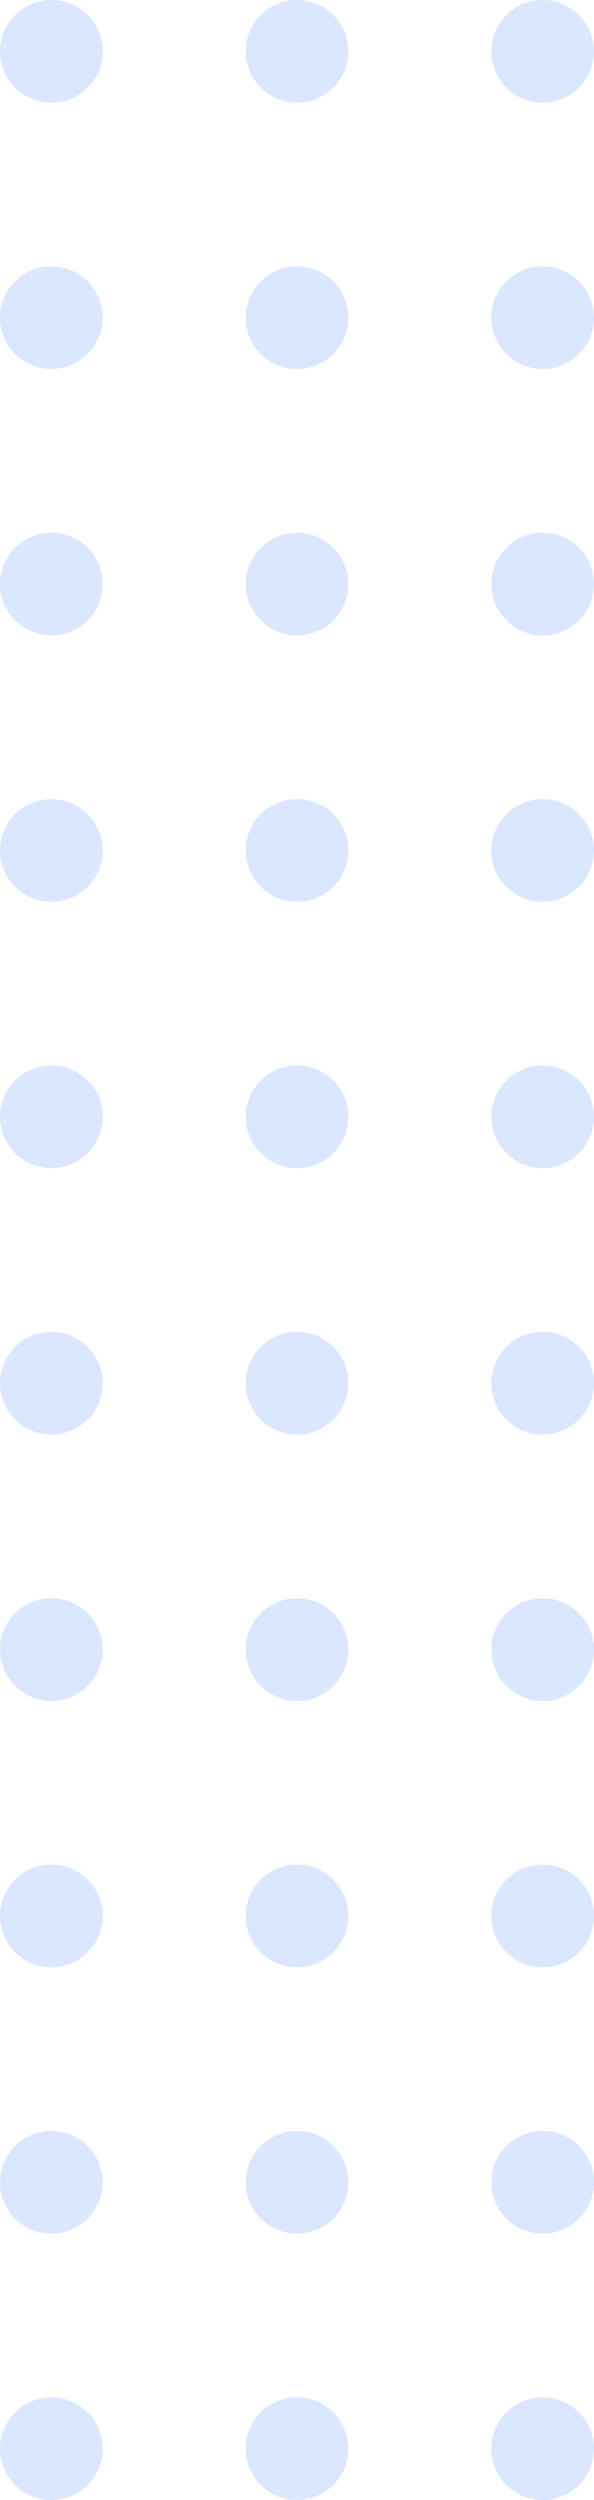 <svg xmlns="http://www.w3.org/2000/svg" width="53.323" height="224.299" viewBox="0 0 53.323 224.299">
  <g id="Group_93" data-name="Group 93" transform="translate(92.321 274.805) rotate(-90)">
    <path id="Path_51" data-name="Path 51" d="M86.151-92.321a4.607,4.607,0,0,0-4.6,4.608,4.608,4.608,0,0,0,4.6,4.612,4.609,4.609,0,0,0,4.608-4.612A4.608,4.608,0,0,0,86.151-92.321Z" transform="translate(88.451 0)" fill="#dae7ff"/>
    <path id="Path_52" data-name="Path 52" d="M92.359-92.321a4.607,4.607,0,0,0-4.6,4.608,4.608,4.608,0,0,0,4.6,4.612,4.609,4.609,0,0,0,4.608-4.612A4.608,4.608,0,0,0,92.359-92.321Z" transform="translate(106.141 0)" fill="#dae7ff"/>
    <path id="Path_53" data-name="Path 53" d="M98.571-92.321a4.611,4.611,0,0,0-4.608,4.608A4.612,4.612,0,0,0,98.571-83.1a4.612,4.612,0,0,0,4.608-4.612A4.611,4.611,0,0,0,98.571-92.321Z" transform="translate(123.83 0)" fill="#dae7ff"/>
    <path id="Path_54" data-name="Path 54" d="M104.776-92.321a4.607,4.607,0,0,0-4.6,4.608,4.608,4.608,0,0,0,4.6,4.612,4.609,4.609,0,0,0,4.608-4.612A4.608,4.608,0,0,0,104.776-92.321Z" transform="translate(141.523 0)" fill="#dae7ff"/>
    <path id="Path_55" data-name="Path 55" d="M110.984-83.1a4.609,4.609,0,0,0,4.608-4.612,4.608,4.608,0,0,0-4.608-4.608,4.607,4.607,0,0,0-4.6,4.608A4.608,4.608,0,0,0,110.984-83.1Z" transform="translate(159.213 0)" fill="#dae7ff"/>
    <path id="Path_56" data-name="Path 56" d="M79.946-92.321a4.611,4.611,0,0,0-4.608,4.608A4.612,4.612,0,0,0,79.946-83.1a4.607,4.607,0,0,0,4.608-4.612A4.606,4.606,0,0,0,79.946-92.321Z" transform="translate(70.759 0)" fill="#dae7ff"/>
    <path id="Path_57" data-name="Path 57" d="M73.738-92.321a4.608,4.608,0,0,0-4.608,4.608A4.609,4.609,0,0,0,73.738-83.1a4.609,4.609,0,0,0,4.608-4.612A4.608,4.608,0,0,0,73.738-92.321Z" transform="translate(53.069 0)" fill="#dae7ff"/>
    <path id="Path_58" data-name="Path 58" d="M67.53-92.321a4.608,4.608,0,0,0-4.608,4.608A4.609,4.609,0,0,0,67.53-83.1a4.609,4.609,0,0,0,4.608-4.612A4.608,4.608,0,0,0,67.53-92.321Z" transform="translate(35.379 0)" fill="#dae7ff"/>
    <path id="Path_59" data-name="Path 59" d="M61.318-92.321a4.6,4.6,0,0,0-4.6,4.608,4.606,4.606,0,0,0,4.6,4.612,4.609,4.609,0,0,0,4.608-4.612A4.608,4.608,0,0,0,61.318-92.321Z" transform="translate(17.69 0)" fill="#dae7ff"/>
    <path id="Path_60" data-name="Path 60" d="M55.114-92.321a4.606,4.606,0,0,0-4.608,4.608A4.607,4.607,0,0,0,55.114-83.1a4.608,4.608,0,0,0,4.6-4.612A4.607,4.607,0,0,0,55.114-92.321Z" transform="translate(0 0)" fill="#dae7ff"/>
    <path id="Path_61" data-name="Path 61" d="M86.151-86.592a4.607,4.607,0,0,0-4.6,4.608,4.607,4.607,0,0,0,4.6,4.608,4.608,4.608,0,0,0,4.608-4.608A4.608,4.608,0,0,0,86.151-86.592Z" transform="translate(88.451 16.325)" fill="#dae7ff"/>
    <path id="Path_62" data-name="Path 62" d="M92.359-86.592a4.607,4.607,0,0,0-4.6,4.608,4.607,4.607,0,0,0,4.6,4.608,4.608,4.608,0,0,0,4.608-4.608A4.608,4.608,0,0,0,92.359-86.592Z" transform="translate(106.141 16.325)" fill="#dae7ff"/>
    <path id="Path_63" data-name="Path 63" d="M98.571-86.592a4.611,4.611,0,0,0-4.608,4.608,4.611,4.611,0,0,0,4.608,4.608,4.611,4.611,0,0,0,4.608-4.608A4.611,4.611,0,0,0,98.571-86.592Z" transform="translate(123.83 16.325)" fill="#dae7ff"/>
    <path id="Path_64" data-name="Path 64" d="M104.776-86.592a4.607,4.607,0,0,0-4.6,4.608,4.607,4.607,0,0,0,4.6,4.608,4.608,4.608,0,0,0,4.608-4.608A4.608,4.608,0,0,0,104.776-86.592Z" transform="translate(141.523 16.325)" fill="#dae7ff"/>
    <path id="Path_65" data-name="Path 65" d="M110.984-86.592a4.607,4.607,0,0,0-4.6,4.608,4.607,4.607,0,0,0,4.6,4.608,4.608,4.608,0,0,0,4.608-4.608A4.608,4.608,0,0,0,110.984-86.592Z" transform="translate(159.213 16.325)" fill="#dae7ff"/>
    <path id="Path_66" data-name="Path 66" d="M79.946-86.592a4.611,4.611,0,0,0-4.608,4.608,4.611,4.611,0,0,0,4.608,4.608,4.606,4.606,0,0,0,4.608-4.608A4.606,4.606,0,0,0,79.946-86.592Z" transform="translate(70.759 16.325)" fill="#dae7ff"/>
    <path id="Path_67" data-name="Path 67" d="M73.738-86.592a4.608,4.608,0,0,0-4.608,4.608,4.608,4.608,0,0,0,4.608,4.608,4.608,4.608,0,0,0,4.608-4.608A4.608,4.608,0,0,0,73.738-86.592Z" transform="translate(53.069 16.325)" fill="#dae7ff"/>
    <path id="Path_68" data-name="Path 68" d="M67.53-86.592a4.608,4.608,0,0,0-4.608,4.608,4.608,4.608,0,0,0,4.608,4.608,4.608,4.608,0,0,0,4.608-4.608A4.608,4.608,0,0,0,67.53-86.592Z" transform="translate(35.379 16.325)" fill="#dae7ff"/>
    <path id="Path_69" data-name="Path 69" d="M61.318-86.592a4.6,4.6,0,0,0-4.6,4.608,4.6,4.6,0,0,0,4.6,4.608,4.608,4.608,0,0,0,4.608-4.608A4.608,4.608,0,0,0,61.318-86.592Z" transform="translate(17.69 16.325)" fill="#dae7ff"/>
    <path id="Path_70" data-name="Path 70" d="M55.114-86.592a4.606,4.606,0,0,0-4.608,4.608,4.606,4.606,0,0,0,4.608,4.608,4.607,4.607,0,0,0,4.6-4.608A4.607,4.607,0,0,0,55.114-86.592Z" transform="translate(0 16.325)" fill="#dae7ff"/>
    <path id="Path_71" data-name="Path 71" d="M86.151-80.864a4.608,4.608,0,0,0-4.6,4.612,4.607,4.607,0,0,0,4.6,4.608,4.608,4.608,0,0,0,4.608-4.608A4.609,4.609,0,0,0,86.151-80.864Z" transform="translate(88.451 32.647)" fill="#dae7ff"/>
    <path id="Path_72" data-name="Path 72" d="M92.359-80.864a4.608,4.608,0,0,0-4.6,4.612,4.607,4.607,0,0,0,4.6,4.608,4.608,4.608,0,0,0,4.608-4.608A4.609,4.609,0,0,0,92.359-80.864Z" transform="translate(106.141 32.647)" fill="#dae7ff"/>
    <path id="Path_73" data-name="Path 73" d="M98.571-80.864a4.612,4.612,0,0,0-4.608,4.612,4.611,4.611,0,0,0,4.608,4.608,4.611,4.611,0,0,0,4.608-4.608A4.612,4.612,0,0,0,98.571-80.864Z" transform="translate(123.83 32.647)" fill="#dae7ff"/>
    <path id="Path_74" data-name="Path 74" d="M104.776-80.864a4.608,4.608,0,0,0-4.6,4.612,4.607,4.607,0,0,0,4.6,4.608,4.608,4.608,0,0,0,4.608-4.608A4.609,4.609,0,0,0,104.776-80.864Z" transform="translate(141.523 32.647)" fill="#dae7ff"/>
    <path id="Path_75" data-name="Path 75" d="M110.984-80.864a4.608,4.608,0,0,0-4.6,4.612,4.607,4.607,0,0,0,4.6,4.608,4.608,4.608,0,0,0,4.608-4.608A4.609,4.609,0,0,0,110.984-80.864Z" transform="translate(159.213 32.647)" fill="#dae7ff"/>
    <path id="Path_76" data-name="Path 76" d="M79.946-80.864a4.612,4.612,0,0,0-4.608,4.612,4.611,4.611,0,0,0,4.608,4.608,4.606,4.606,0,0,0,4.608-4.608A4.607,4.607,0,0,0,79.946-80.864Z" transform="translate(70.759 32.647)" fill="#dae7ff"/>
    <path id="Path_77" data-name="Path 77" d="M73.738-80.864a4.609,4.609,0,0,0-4.608,4.612,4.608,4.608,0,0,0,4.608,4.608,4.608,4.608,0,0,0,4.608-4.608A4.609,4.609,0,0,0,73.738-80.864Z" transform="translate(53.069 32.647)" fill="#dae7ff"/>
    <path id="Path_78" data-name="Path 78" d="M67.53-80.864a4.609,4.609,0,0,0-4.608,4.612,4.608,4.608,0,0,0,4.608,4.608,4.608,4.608,0,0,0,4.608-4.608A4.609,4.609,0,0,0,67.53-80.864Z" transform="translate(35.379 32.647)" fill="#dae7ff"/>
    <path id="Path_79" data-name="Path 79" d="M61.318-80.864a4.606,4.606,0,0,0-4.6,4.612,4.6,4.6,0,0,0,4.6,4.608,4.608,4.608,0,0,0,4.608-4.608A4.609,4.609,0,0,0,61.318-80.864Z" transform="translate(17.69 32.647)" fill="#dae7ff"/>
    <path id="Path_80" data-name="Path 80" d="M55.114-80.864a4.607,4.607,0,0,0-4.608,4.612,4.606,4.606,0,0,0,4.608,4.608,4.607,4.607,0,0,0,4.6-4.608A4.608,4.608,0,0,0,55.114-80.864Z" transform="translate(0 32.647)" fill="#dae7ff"/>
  </g>
</svg>
